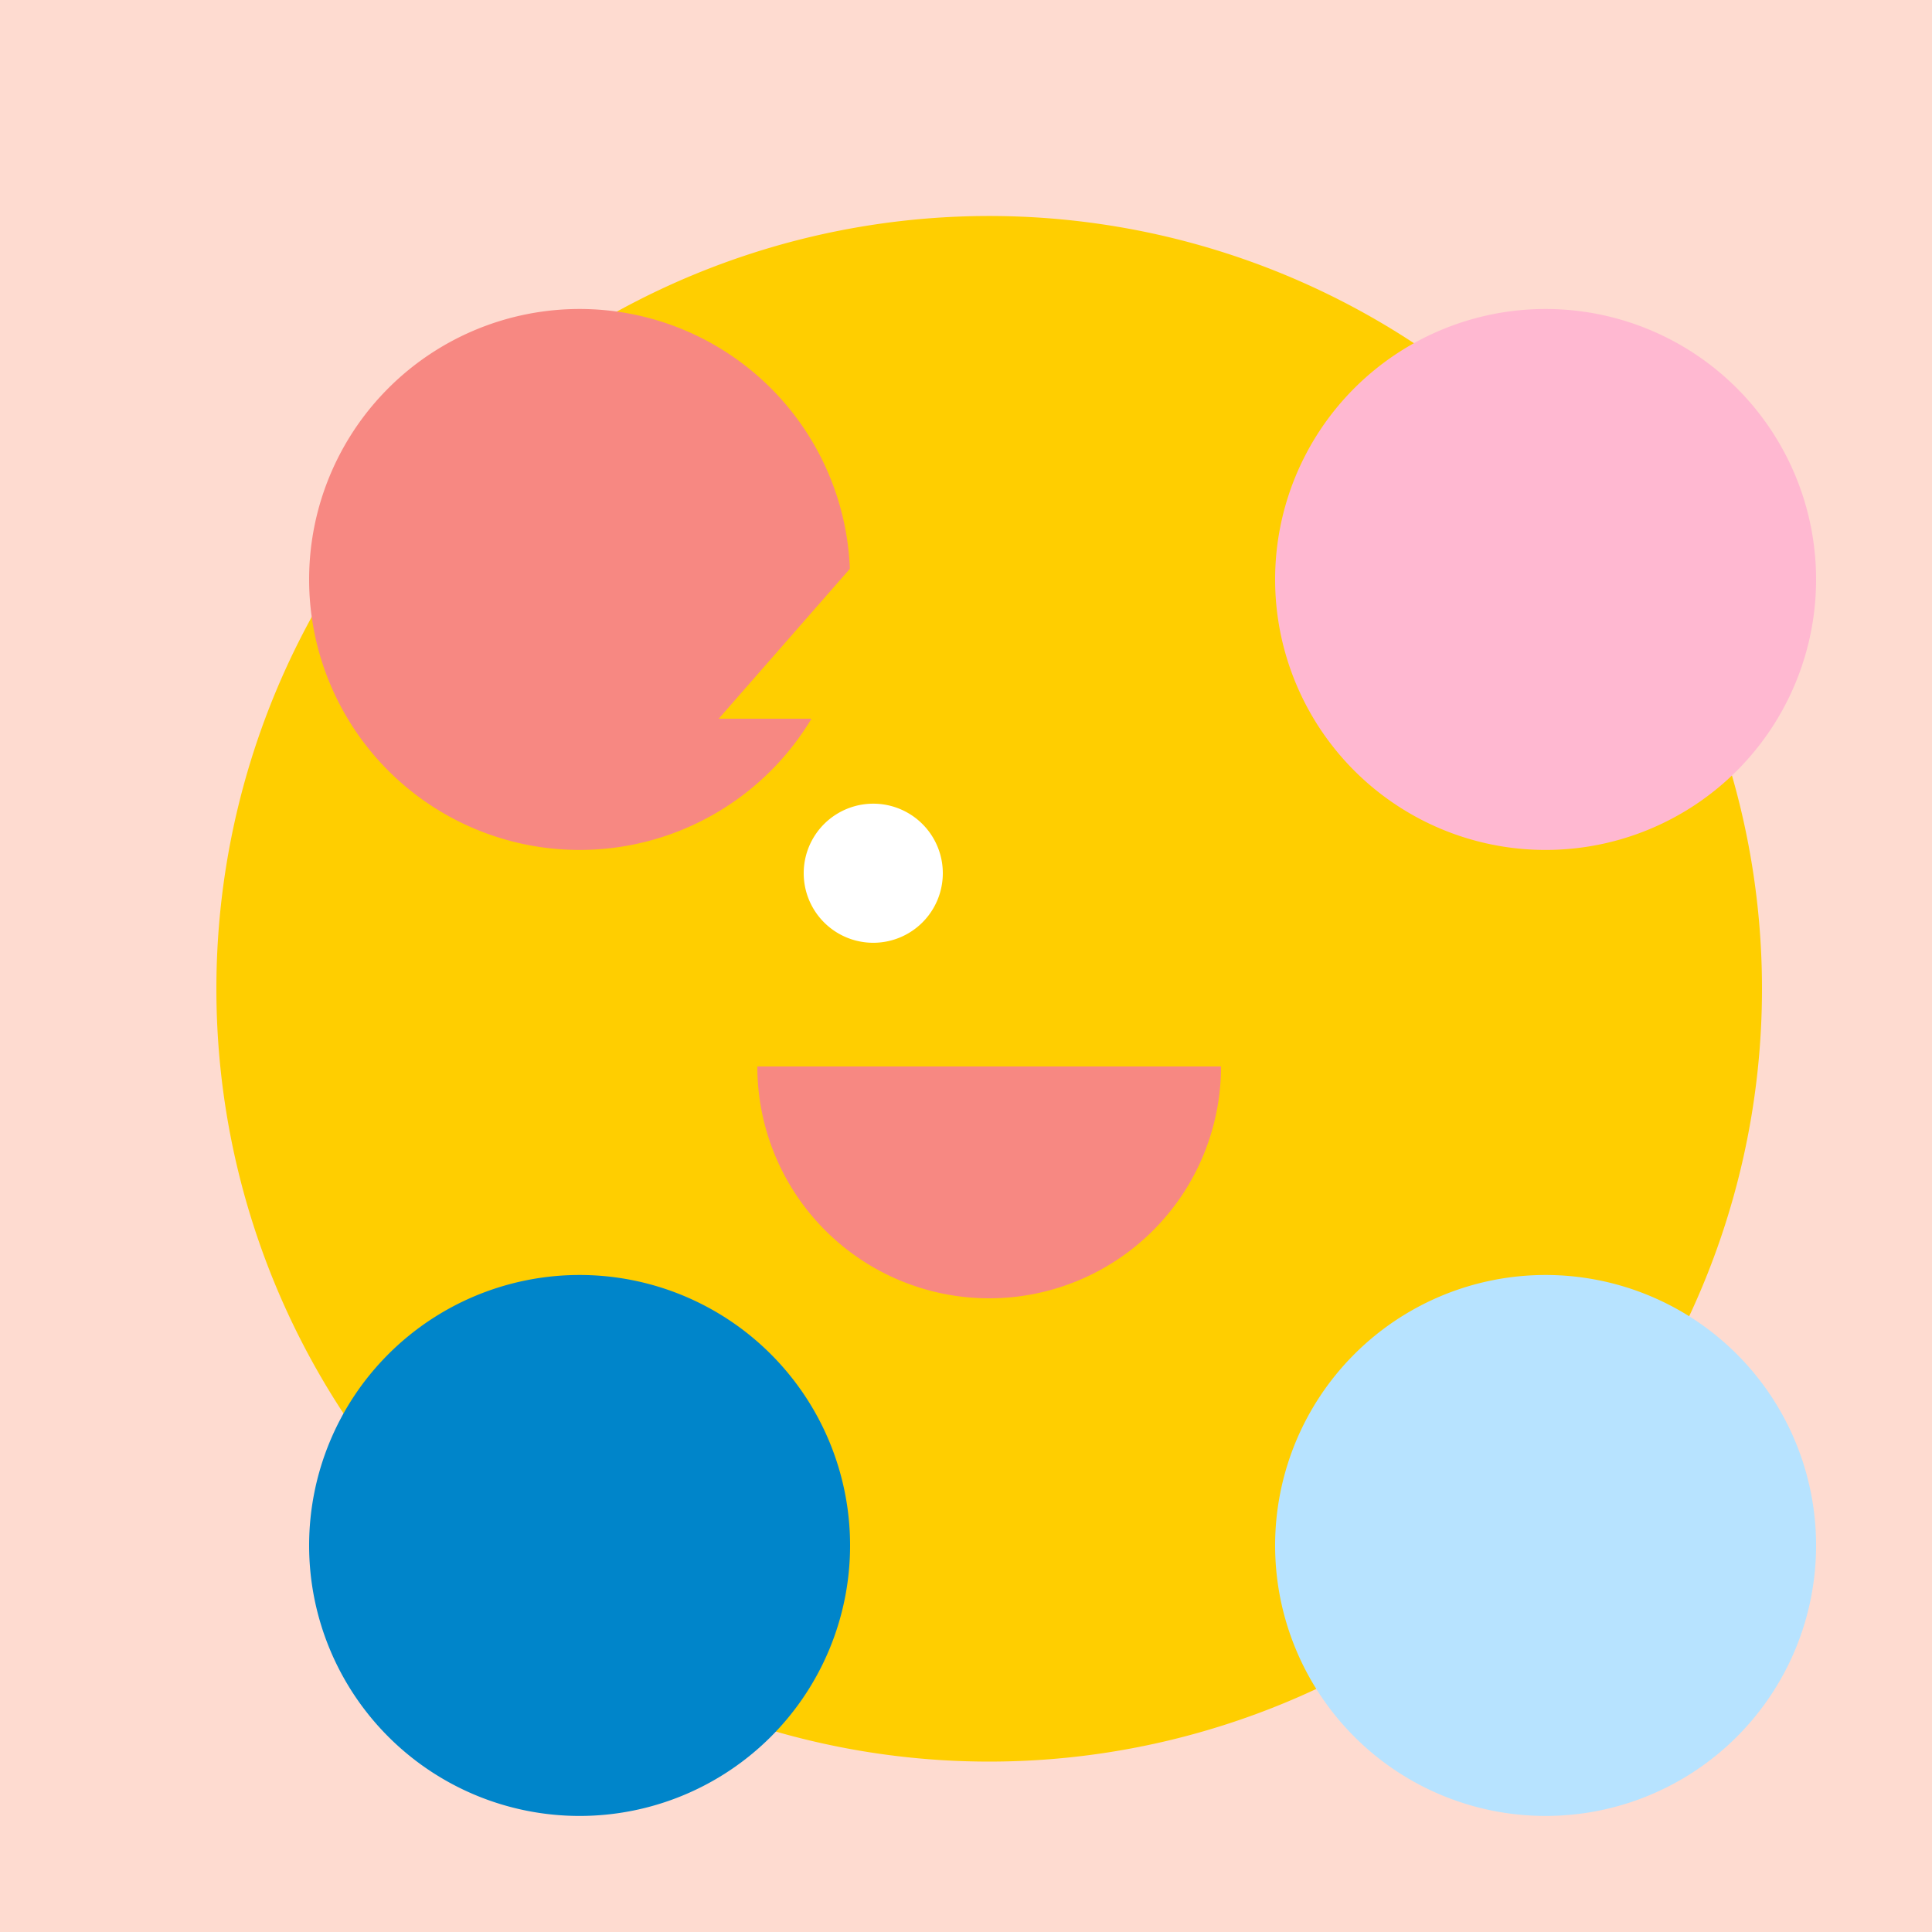 <!--

Generated by DrawGPT.
Free, open source, AI generated images in SVG, PNG, and HTML Canvas format.
https://drawgpt.ai

Created: 2023-09-27T03:25:58.099Z
Link: https://drawgpt.ai/prompt/86694/

-->
<svg xmlns="http://www.w3.org/2000/svg" xmlns:xlink="http://www.w3.org/1999/xlink" width="500" height="500"><defs/><g><rect fill="#FEDBD0" stroke="none" x="0" y="0" width="512" height="512"/><path fill="#FFCE00" stroke="none" paint-order="stroke fill markers" d=" M 456 256 A 200 200 0 1 1 456 255.8"/><path fill="#F78882" stroke="none" paint-order="stroke fill markers" d=" M 220 150 A 70 70 0 1 1 220 149.93"/><path fill="#FFB8D1" stroke="none" paint-order="stroke fill markers" d=" M 470 150 A 70 70 0 1 1 470 149.93"/><path fill="#0085CA" stroke="none" paint-order="stroke fill markers" d=" M 220 400 A 70 70 0 1 1 220 399.93"/><path fill="#B7E3FF" stroke="none" paint-order="stroke fill markers" d=" M 470 400 A 70 70 0 1 1 470 399.93"/><path fill="#FFCE00" stroke="none" paint-order="stroke fill markers" d=" M 286 256 A 30 30 0 1 0 226 256"/><path fill="#FFCE00" stroke="none" paint-order="stroke fill markers" d=" M 186 186 L 316 186 L 256 106 Z"/><path fill="#FFFFFF" stroke="none" paint-order="stroke fill markers" d=" M 244 226 A 18 18 0 1 1 244 225.982"/><path fill="#F78882" stroke="none" paint-order="stroke fill markers" d=" M 316 276 A 60 60 0 0 1 196 276"/><path fill="#F78882" stroke="none" paint-order="stroke fill markers" d=" M 244 286 A 8 8 0 1 1 244 285.992"/><path fill="#F78882" stroke="none" paint-order="stroke fill markers" d=" M 284 286 A 8 8 0 1 1 284 285.992"/></g></svg>